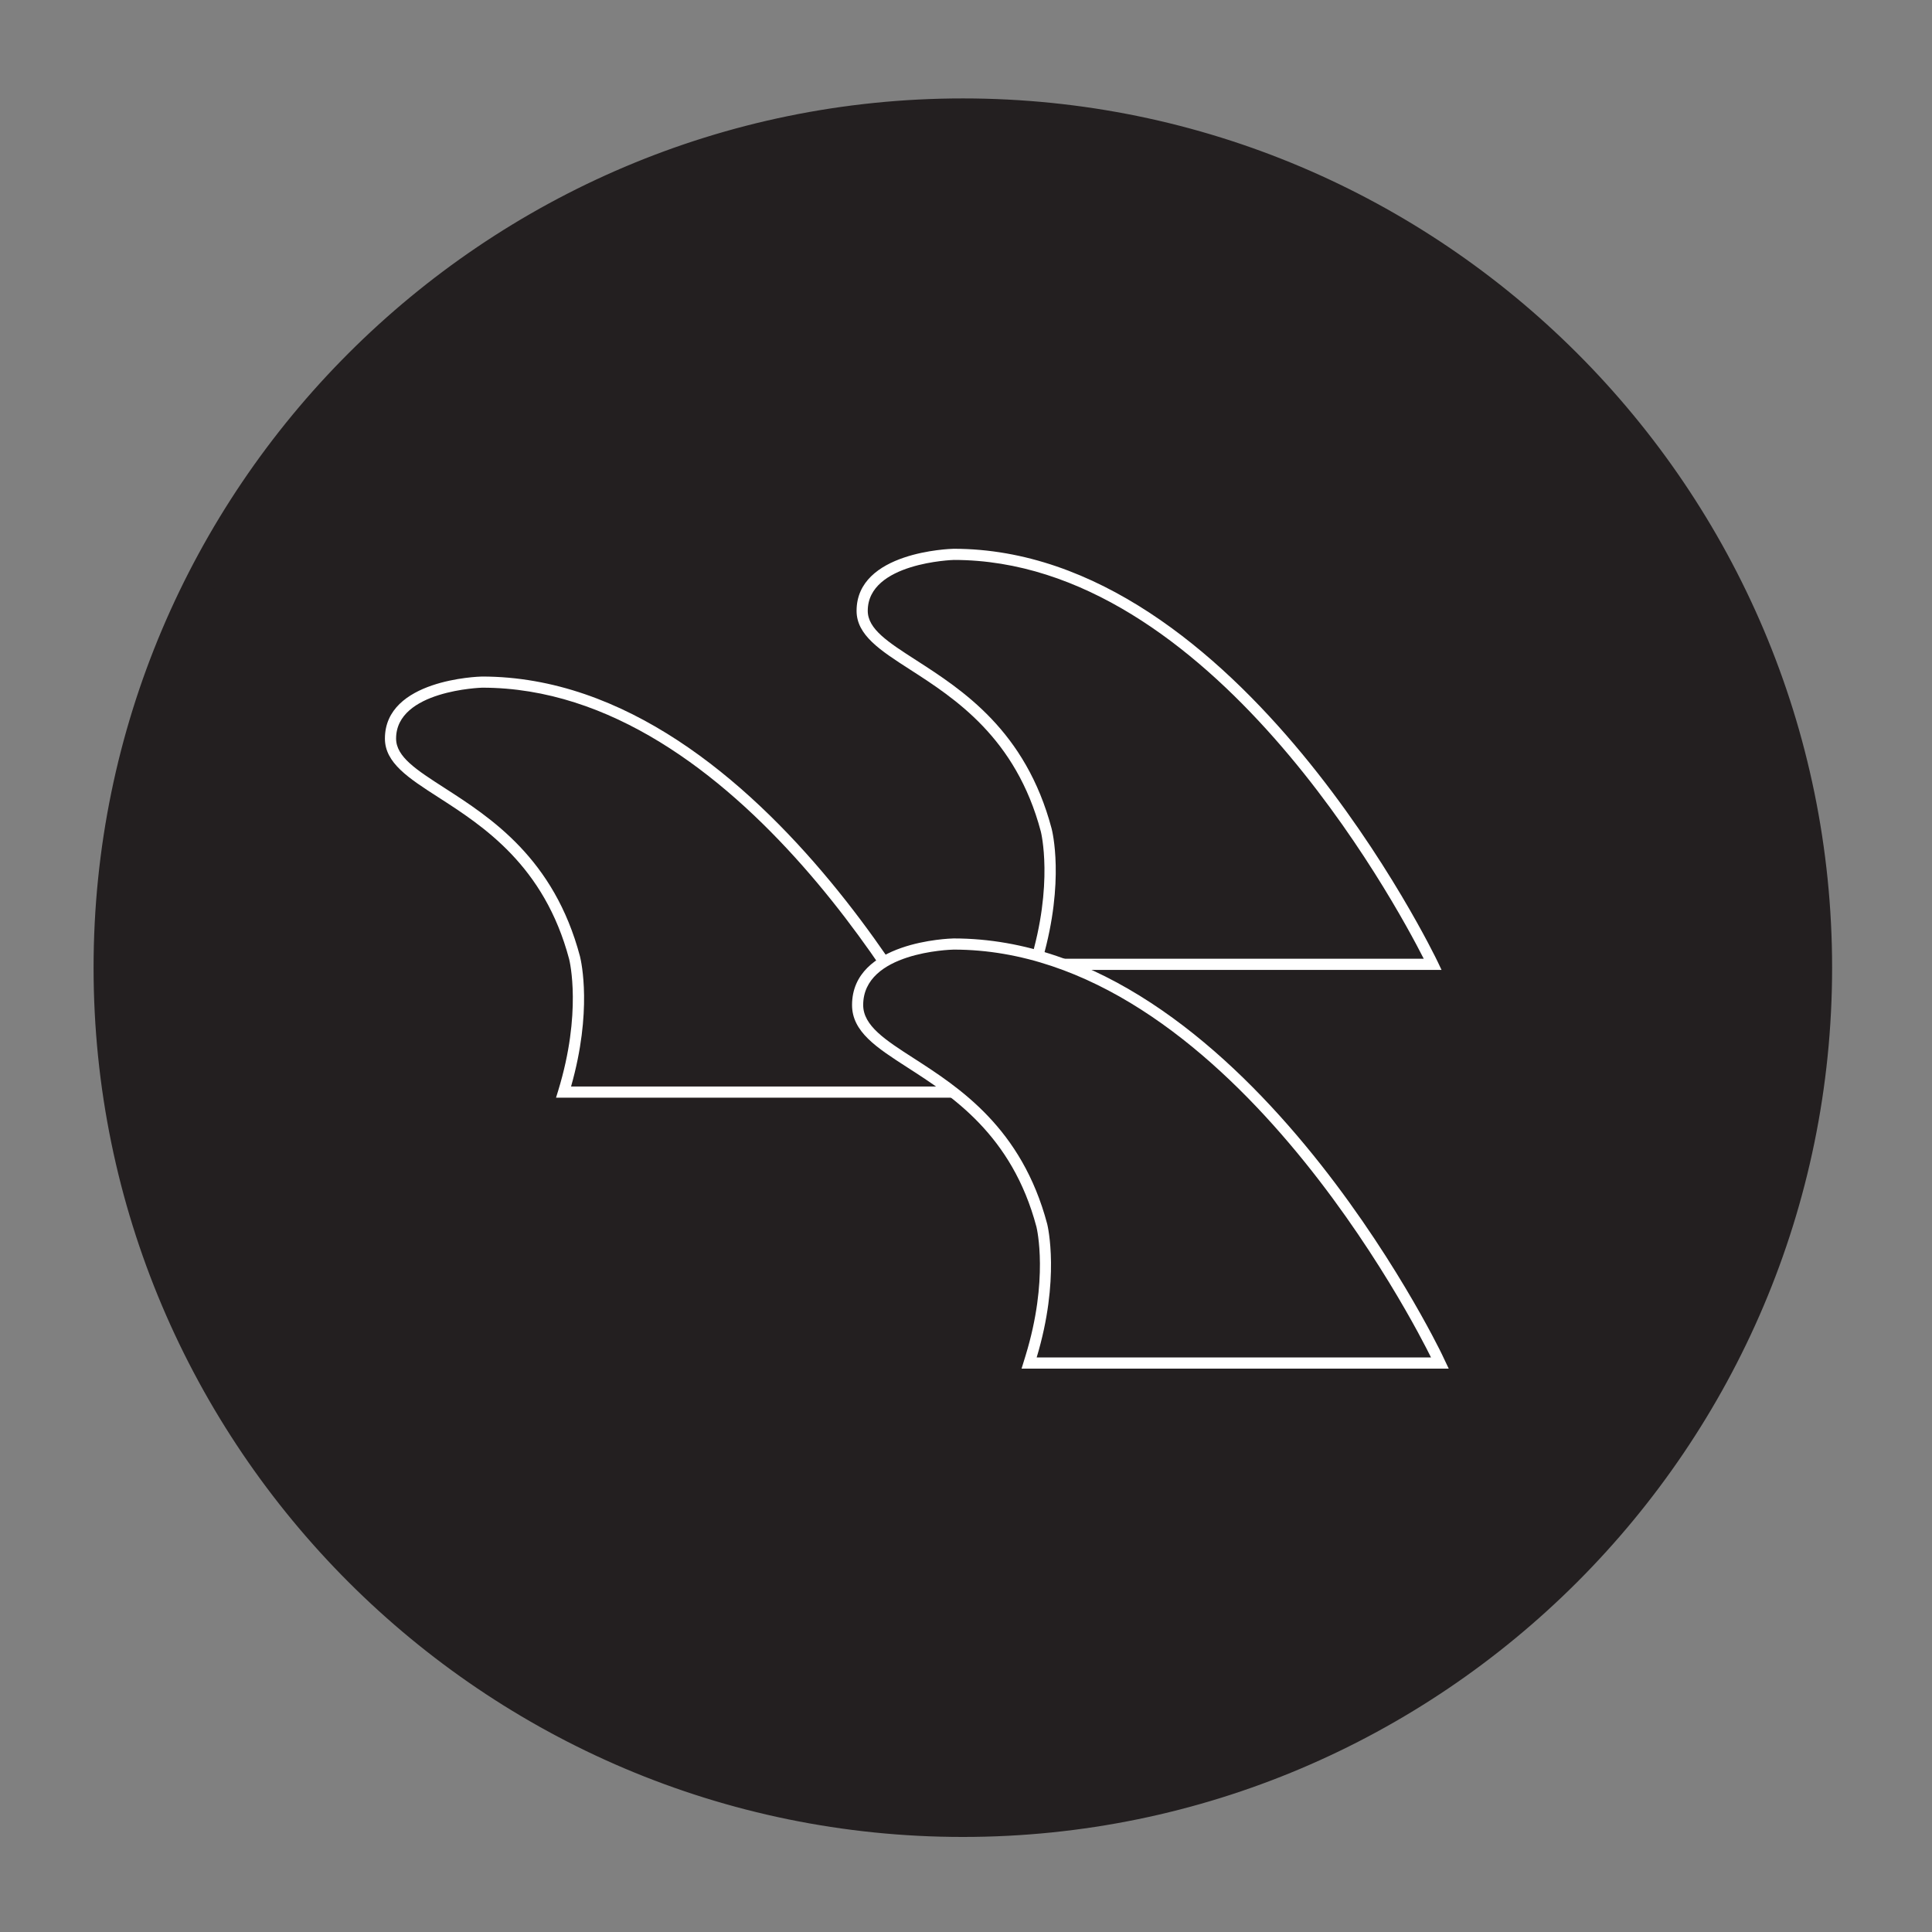 <?xml version="1.0" encoding="utf-8"?>
<!-- Generator: Adobe Illustrator 16.0.0, SVG Export Plug-In . SVG Version: 6.00 Build 0)  -->
<!DOCTYPE svg PUBLIC "-//W3C//DTD SVG 1.1//EN" "http://www.w3.org/Graphics/SVG/1.1/DTD/svg11.dtd">
<svg version="1.1" id="Layer_1" xmlns="http://www.w3.org/2000/svg" xmlns:xlink="http://www.w3.org/1999/xlink" x="0px" y="0px"
	 width="129.799px" height="129.799px" viewBox="0 0 129.799 129.799" enable-background="new 0 0 129.799 129.799"
	 xml:space="preserve">
<rect x="0" y="0" width="129.799" height="129.799" fill="#808080" stroke="none"/>
<g>
	<circle fill="#231F20" cx="64.688" cy="65.012" r="57.401"/>
	<path fill="#231F20" d="M64.688,123.413c-32.202,0-58.401-26.199-58.401-58.401s26.199-58.4,58.401-58.4s58.4,26.198,58.4,58.4
		S96.891,123.413,64.688,123.413z M64.688,8.611c-31.1,0-56.401,25.301-56.401,56.4c0,31.1,25.301,56.401,56.401,56.401
		s56.4-25.302,56.4-56.401C121.089,33.913,95.788,8.611,64.688,8.611z"/>
</g>
<g>
	<g>
		<g>
			<path fill="#FFFFFF" d="M96.849,65.163H69.045l0.148-0.485c1.619-5.288,0.743-8.777,0.734-8.812
				c-1.671-6.302-5.784-8.949-8.786-10.882c-2.008-1.292-3.593-2.313-3.593-3.946c0-3.966,6.259-4.163,6.525-4.169
				c19.191,0,32.391,27.481,32.522,27.759L96.849,65.163z M70.054,64.413h25.599c-1.943-3.825-14.334-26.794-31.57-26.794
				c-0.049,0.001-5.784,0.182-5.784,3.419c0,1.224,1.363,2.102,3.249,3.315c3.106,2,7.36,4.737,9.105,11.321
				C70.69,55.82,71.544,59.181,70.054,64.413z"/>
		</g>
	</g>
	<g>
		<g>
			<path fill="#FFFFFF" d="M65.161,73.745H37.357l0.148-0.484c1.596-5.214,0.771-8.67,0.734-8.815v-0.001
				c-1.672-6.299-5.783-8.946-8.785-10.878c-2.008-1.292-3.594-2.313-3.594-3.947c0-3.966,6.258-4.162,6.524-4.168
				c19.19,0,32.392,27.481,32.522,27.759L65.161,73.745z M38.366,72.995h25.598c-1.942-3.825-14.334-26.794-31.57-26.794
				c-0.049,0.001-5.783,0.181-5.783,3.418c0,1.225,1.363,2.102,3.25,3.316c3.106,2,7.359,4.737,9.105,11.32
				C39.06,64.636,39.802,67.948,38.366,72.995z"/>
		</g>
	</g>
	<g>
		<g>
			<path fill="#231F20" d="M69.552,91.271h26.705c0,0-13.008-27.544-32.174-27.544c0,0-6.159,0.148-6.159,3.794
				c0,3.646,9.558,4.139,12.367,14.734C70.29,82.255,71.227,85.8,69.552,91.271z"/>
			<path fill="#FFFFFF" d="M96.849,91.646H69.045l0.148-0.484c1.625-5.308,0.743-8.776,0.734-8.811
				c-1.671-6.304-5.784-8.951-8.787-10.884c-2.007-1.292-3.593-2.313-3.593-3.946c0-3.966,6.259-4.163,6.525-4.169
				c19.191,0,32.391,27.481,32.522,27.759L96.849,91.646z M70.054,90.896h25.599c-1.943-3.825-14.334-26.794-31.57-26.794
				c-0.049,0.001-5.784,0.182-5.784,3.419c0,1.224,1.363,2.102,3.249,3.315c3.106,1.999,7.36,4.738,9.105,11.323
				C70.69,82.304,71.544,85.663,70.054,90.896z"/>
		</g>
		<g>
			<path fill="#231F20" d="M96.737,91.575H69.14l0.121-0.394c1.625-5.311,0.742-8.815,0.734-8.849
				c-1.679-6.33-5.805-8.985-8.816-10.925c-1.989-1.281-3.561-2.292-3.561-3.888c0-3.898,6.193-4.092,6.457-4.098
				c19.146,0,32.325,27.441,32.456,27.717L96.737,91.575z"/>
			<path fill="#FFFFFF" d="M97.331,91.95H68.632l0.271-0.879c1.562-5.102,0.764-8.505,0.729-8.647
				c-1.639-6.183-5.692-8.793-8.652-10.698c-2.091-1.347-3.736-2.406-3.736-4.205c0-4.271,6.544-4.466,6.823-4.473
				c19.308,0,32.67,27.651,32.803,27.931L97.331,91.95z M69.647,91.2h26.495c-0.896-1.824-13.816-27.402-32.068-27.402
				c-0.24,0.005-6.082,0.176-6.082,3.723c0,1.39,1.493,2.352,3.383,3.568c3.071,1.979,7.267,4.68,8.981,11.148
				C70.396,82.396,71.23,85.953,69.647,91.2z"/>
		</g>
	</g>
</g>
</svg>
